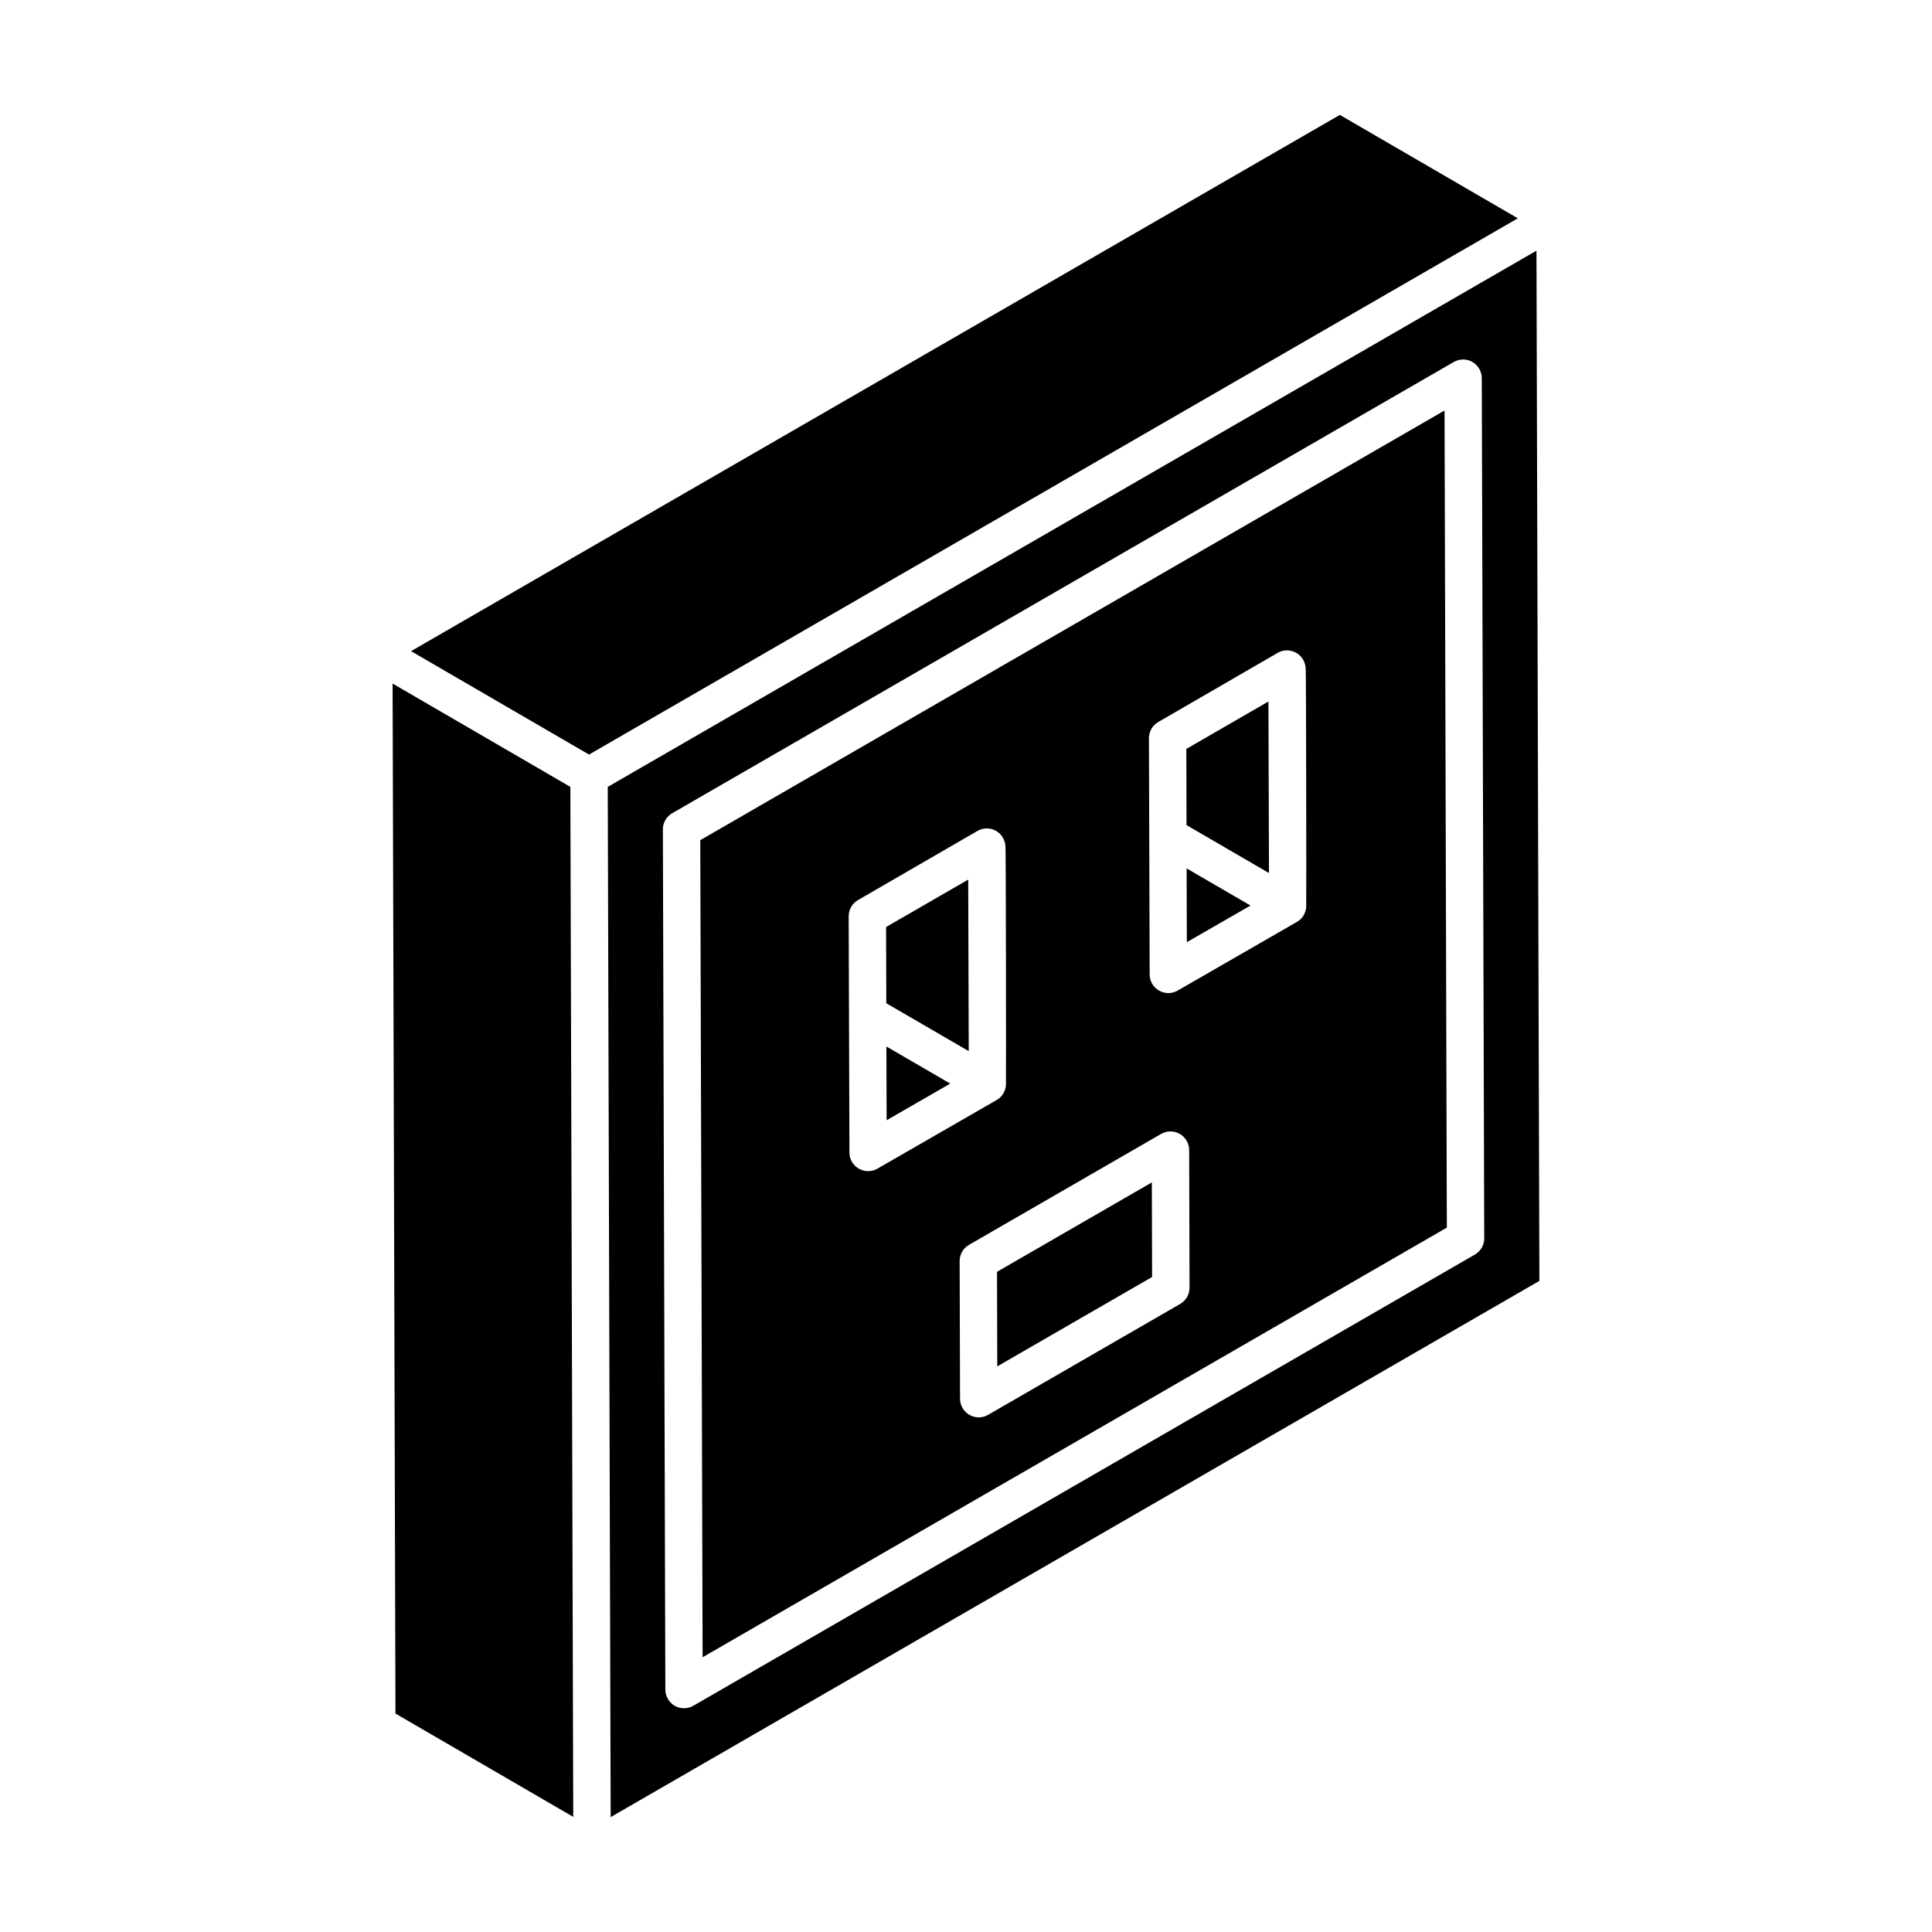 <?xml version="1.0" encoding="UTF-8"?>
<!-- Uploaded to: SVG Repo, www.svgrepo.com, Generator: SVG Repo Mixer Tools -->
<svg fill="#000000" width="800px" height="800px" version="1.1" viewBox="144 144 512 512" xmlns="http://www.w3.org/2000/svg">
 <g>
  <path d="m378.96 440.88 16.867-9.715-16.922-9.832z"/>
  <path d="m458.52 393.69 16.875-9.715-16.926-9.84z"/>
  <path d="m408.22 481.04 0.066 25.062 41.031-23.688-0.066-25.062z"/>
  <path d="m378.82 389.67 0.059 20.199 21.848 12.695-0.141-45.461z"/>
  <path d="m295.15 352.53c2.144 1.246-45.688-26.551-47.109-27.379l0.762 272.96 47.113 27.379-0.562-201.19z"/>
  <path d="m551.18 210.43-246.12 142.1 0.773 273.02 246.12-142.1zm-16.32 266.04-207.11 119.57c-0.766 0.441-1.625 0.664-2.477 0.664-0.852 0-1.703-0.219-2.465-0.656-1.539-0.887-2.477-2.516-2.484-4.277l-0.656-227.96c-0.012-1.773 0.938-3.414 2.477-4.301l207.12-119.58c1.527-0.879 3.414-0.887 4.941-0.004 1.539 0.887 2.477 2.516 2.484 4.277l0.648 227.96c0.008 1.777-0.938 3.414-2.477 4.305z"/>
  <path d="m329.58 366.65 0.617 216.54 197.23-113.86-0.609-216.54zm39.531 82.797c0.008 2.559-0.199-61.609-0.203-62.625 0-1.773 0.938-3.414 2.484-4.305l31.621-18.301c1.539-0.895 3.414-0.898 4.949-0.023 1.539 0.879 2.484 2.516 2.496 4.285 0.125-0.996 0.176 61.941 0.133 62.938-0.082 1.812-1.051 3.285-2.414 4.066l-31.641 18.223c-3.336 1.898-7.406-0.496-7.426-4.258zm87.645 40.113-50.91 29.395c-1.527 0.879-3.414 0.887-4.941 0.004-1.539-0.887-2.477-2.516-2.484-4.277l-0.105-36.48c-0.012-1.773 0.938-3.414 2.477-4.305l50.922-29.398c1.527-0.879 3.414-0.879 4.941 0 1.539 0.879 2.484 2.508 2.484 4.273l0.098 36.48c-0.004 1.777-0.941 3.418-2.481 4.309zm33.406-105.34c-0.082 1.844-1.062 3.289-2.422 4.07l-31.648 18.223c-3.281 1.891-7.394-0.473-7.418-4.258 0.008 3.074-0.191-61.609-0.195-62.625 0-1.773 0.938-3.414 2.484-4.297l31.609-18.305c1.52-0.895 3.414-0.898 4.949-0.023 1.539 0.879 2.484 2.516 2.496 4.285 0.133-1.004 0.191 61.934 0.145 62.93z"/>
  <path d="m499.07 174.45c-250.46 144.59-168.29 97.164-246.14 142.11-1.004-0.582 46.164 26.824 47.168 27.406l246.14-142.11z"/>
  <path d="m458.39 342.47 0.051 20.195 21.852 12.699-0.145-45.461z"/>
 </g>
</svg>